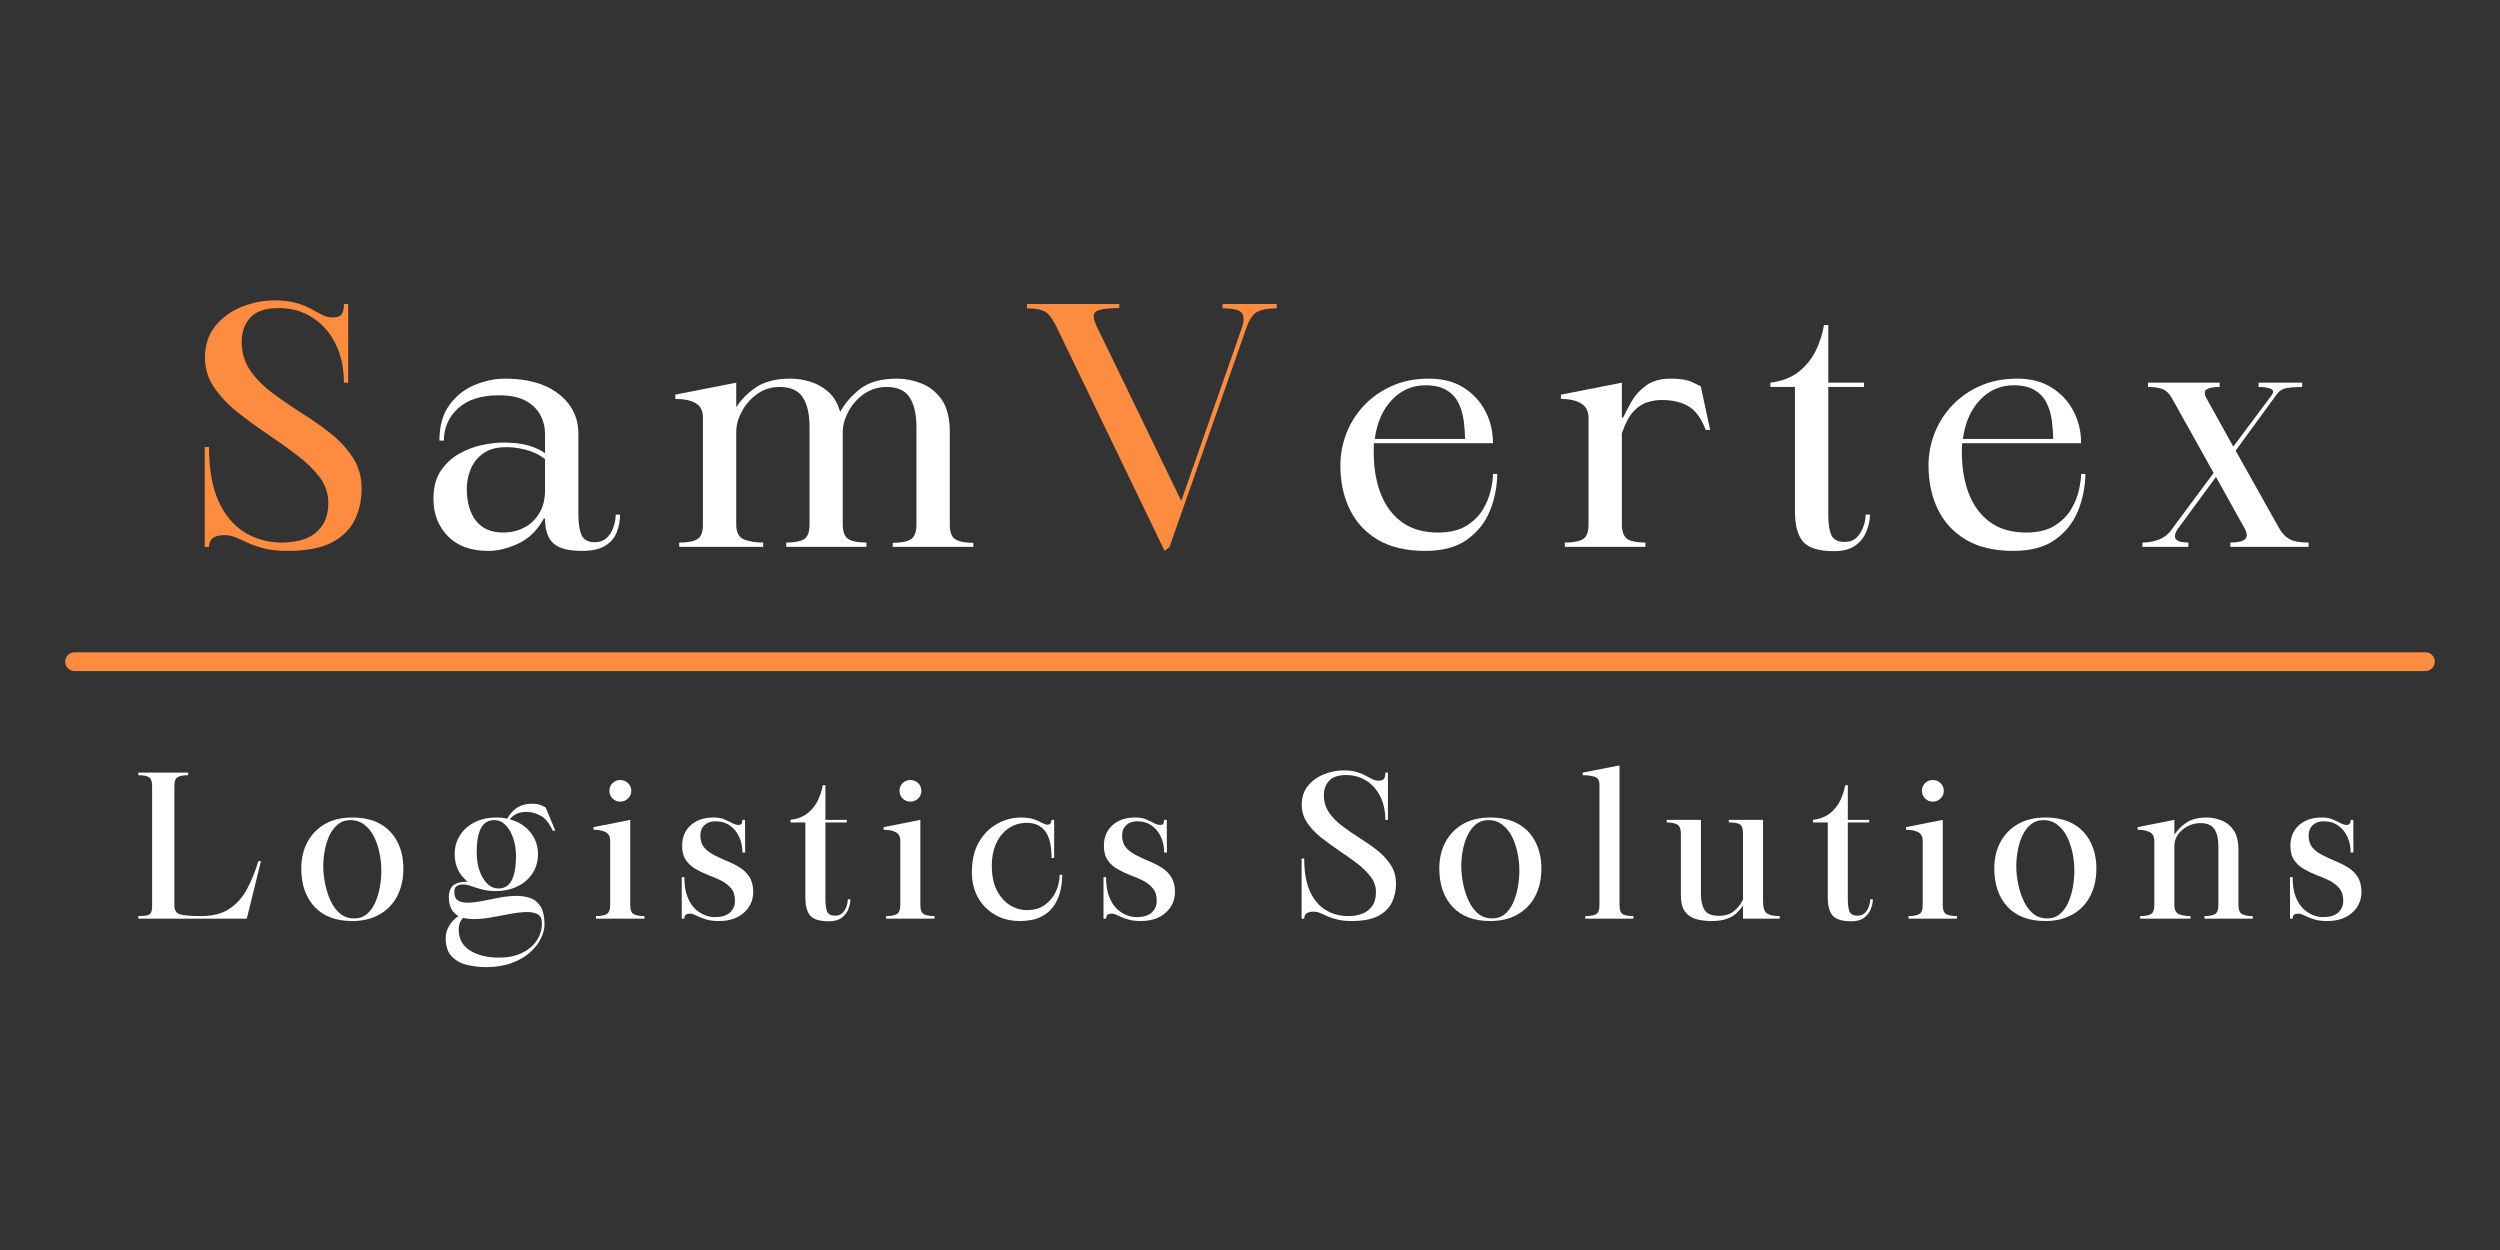 <svg xmlns="http://www.w3.org/2000/svg" xmlns:xlink="http://www.w3.org/1999/xlink" width="400" zoomAndPan="magnify" viewBox="0 0 300 150" height="200" preserveAspectRatio="xMidYMid meet"><rect x="0" y="0" width="300" height="150" fill="#333333" stroke="none"/><defs></defs><g id="5f94a7eb8e"><g style="fill:#fd8c40;fill-opacity:1;"><g transform="translate(22.565, 65.624)"><path style="stroke:none" d="M 2 0 L 2 -11.984 L 2.516 -11.984 C 2.516 -9.328 2.898 -7.148 3.672 -5.453 C 4.453 -3.766 5.504 -2.52 6.828 -1.719 C 8.16 -0.914 9.641 -0.516 11.266 -0.516 C 12.285 -0.516 13.211 -0.664 14.047 -0.969 C 14.891 -1.281 15.562 -1.789 16.062 -2.5 C 16.57 -3.207 16.828 -4.145 16.828 -5.312 C 16.828 -6.438 16.473 -7.461 15.766 -8.391 C 15.055 -9.328 14.133 -10.219 13 -11.062 C 11.875 -11.914 10.68 -12.766 9.422 -13.609 C 8.172 -14.453 6.977 -15.328 5.844 -16.234 C 4.719 -17.141 3.801 -18.125 3.094 -19.188 C 2.383 -20.25 2.031 -21.422 2.031 -22.703 C 2.031 -24.242 2.453 -25.52 3.297 -26.531 C 4.141 -27.551 5.195 -28.312 6.469 -28.812 C 7.75 -29.32 9.047 -29.578 10.359 -29.578 C 11.367 -29.578 12.223 -29.477 12.922 -29.281 C 13.629 -29.082 14.238 -28.844 14.75 -28.562 C 15.258 -28.281 15.719 -28.035 16.125 -27.828 C 16.539 -27.629 16.945 -27.531 17.344 -27.531 C 17.875 -27.531 18.234 -27.648 18.422 -27.891 C 18.609 -28.141 18.703 -28.555 18.703 -29.141 L 19.219 -29.141 L 19.219 -19.703 L 18.703 -19.703 C 18.703 -21.484 18.363 -23.047 17.688 -24.391 C 17.008 -25.742 16.082 -26.789 14.906 -27.531 C 13.738 -28.281 12.406 -28.656 10.906 -28.656 C 9.312 -28.656 8.164 -28.273 7.469 -27.516 C 6.781 -26.754 6.438 -25.789 6.438 -24.625 C 6.438 -23.312 6.781 -22.156 7.469 -21.156 C 8.164 -20.164 9.062 -19.258 10.156 -18.438 C 11.25 -17.625 12.406 -16.832 13.625 -16.062 C 14.852 -15.289 16.016 -14.473 17.109 -13.609 C 18.203 -12.742 19.094 -11.773 19.781 -10.703 C 20.477 -9.641 20.828 -8.391 20.828 -6.953 C 20.828 -5.598 20.551 -4.359 20 -3.234 C 19.457 -2.117 18.547 -1.219 17.266 -0.531 C 15.984 0.145 14.211 0.484 11.953 0.484 C 10.859 0.484 9.938 0.391 9.188 0.203 C 8.445 0.016 7.801 -0.203 7.25 -0.453 C 6.707 -0.711 6.207 -0.938 5.75 -1.125 C 5.301 -1.312 4.836 -1.406 4.359 -1.406 C 3.129 -1.406 2.516 -0.938 2.516 0 Z M 2 0 "></path></g></g><g style="fill:#ffffff;fill-opacity:1;"><g transform="translate(50.42, 65.624)"><path style="stroke:none" d="M 1.594 -5.75 C 1.594 -7.133 1.891 -8.266 2.484 -9.141 C 3.086 -10.023 3.836 -10.711 4.734 -11.203 C 5.629 -11.703 6.547 -12.047 7.484 -12.234 C 8.43 -12.422 9.238 -12.516 9.906 -12.516 C 11.188 -12.516 12.227 -12.395 13.031 -12.156 C 13.832 -11.914 14.484 -11.609 14.984 -11.234 L 14.984 -13.594 C 14.984 -14.332 14.812 -15.047 14.469 -15.734 C 14.125 -16.43 13.551 -17.016 12.75 -17.484 C 11.945 -17.953 10.844 -18.188 9.438 -18.188 C 7.301 -18.188 5.664 -17.66 4.531 -16.609 C 3.406 -15.555 2.844 -14.27 2.844 -12.75 L 2.312 -12.75 C 2.312 -14.508 2.711 -15.938 3.516 -17.031 C 4.316 -18.125 5.32 -18.922 6.531 -19.422 C 7.75 -19.93 8.969 -20.188 10.188 -20.188 C 12.906 -20.188 15.051 -19.57 16.625 -18.344 C 18.195 -17.113 18.984 -15.531 18.984 -13.594 L 18.984 -3.875 C 18.984 -2.832 19.109 -2.02 19.359 -1.438 C 19.617 -0.852 20.133 -0.562 20.906 -0.562 C 21.539 -0.562 22.047 -0.742 22.422 -1.109 C 22.797 -1.484 23.062 -1.93 23.219 -2.453 C 23.383 -2.973 23.469 -3.445 23.469 -3.875 L 23.984 -3.875 C 23.984 -3.133 23.852 -2.43 23.594 -1.766 C 23.344 -1.098 22.883 -0.555 22.219 -0.141 C 21.551 0.273 20.617 0.484 19.422 0.484 C 17.773 0.484 16.625 0.176 15.969 -0.438 C 15.312 -1.051 14.984 -2.035 14.984 -3.391 L 14.828 -3.391 C 14.078 -2.004 13.066 -1.008 11.797 -0.406 C 10.535 0.188 9.32 0.484 8.156 0.484 C 6.07 0.484 4.457 -0.109 3.312 -1.297 C 2.164 -2.484 1.594 -3.969 1.594 -5.75 Z M 9.984 -1.719 C 10.867 -1.719 11.691 -1.91 12.453 -2.297 C 13.211 -2.68 13.82 -3.254 14.281 -4.016 C 14.75 -4.773 14.984 -5.711 14.984 -6.828 L 14.984 -10.516 C 14.348 -11.047 13.555 -11.43 12.609 -11.672 C 11.66 -11.91 10.758 -12.004 9.906 -11.953 C 8.895 -11.898 8.066 -11.617 7.422 -11.109 C 6.785 -10.609 6.32 -9.988 6.031 -9.25 C 5.738 -8.52 5.594 -7.77 5.594 -7 C 5.594 -5.375 5.957 -4.086 6.688 -3.141 C 7.426 -2.191 8.523 -1.719 9.984 -1.719 Z M 9.984 -1.719 "></path></g></g><g style="fill:#ffffff;fill-opacity:1;"><g transform="translate(79.833, 65.624)"><path style="stroke:none" d="M 21.297 -13.75 L 21.297 -2.719 C 21.297 -1.781 21.535 -1.176 22.016 -0.906 C 22.504 -0.645 23.211 -0.516 24.141 -0.516 L 24.141 0 L 14.516 0 L 14.516 -0.516 C 15.473 -0.516 16.176 -0.645 16.625 -0.906 C 17.082 -1.176 17.312 -1.766 17.312 -2.672 L 17.312 -14.391 C 17.312 -15.93 17.039 -17.113 16.5 -17.938 C 15.969 -18.77 15.035 -19.188 13.703 -19.188 C 12.691 -19.188 11.789 -18.898 11 -18.328 C 10.219 -17.754 9.609 -17.051 9.172 -16.219 C 8.734 -15.395 8.516 -14.586 8.516 -13.797 L 8.516 -2.672 C 8.516 -1.742 8.828 -1.148 9.453 -0.891 C 10.078 -0.641 10.844 -0.516 11.75 -0.516 L 11.75 0 L 1.672 0 L 1.672 -0.516 C 2.66 -0.516 3.379 -0.645 3.828 -0.906 C 4.285 -1.176 4.516 -1.766 4.516 -2.672 L 4.516 -15.547 C 4.516 -16.348 4.223 -16.914 3.641 -17.25 C 3.055 -17.582 2.242 -17.75 1.203 -17.75 L 1.203 -18.266 L 8.516 -19.703 L 8.516 -16.75 C 9.098 -17.676 9.895 -18.477 10.906 -19.156 C 11.926 -19.844 13.301 -20.188 15.031 -20.188 C 15.801 -20.188 16.582 -20.066 17.375 -19.828 C 18.176 -19.586 18.906 -19.18 19.562 -18.609 C 20.219 -18.035 20.691 -17.227 20.984 -16.188 C 21.566 -17.25 22.379 -18.18 23.422 -18.984 C 24.461 -19.785 25.941 -20.188 27.859 -20.188 C 28.785 -20.188 29.734 -20 30.703 -19.625 C 31.68 -19.25 32.5 -18.602 33.156 -17.688 C 33.812 -16.77 34.141 -15.457 34.141 -13.75 L 34.141 -2.672 C 34.141 -1.766 34.367 -1.172 34.828 -0.891 C 35.297 -0.617 36.008 -0.484 36.969 -0.484 L 36.969 0 L 27.297 0 L 27.297 -0.484 C 28.254 -0.484 28.969 -0.617 29.438 -0.891 C 29.906 -1.172 30.141 -1.766 30.141 -2.672 L 30.141 -14.391 C 30.141 -15.91 29.867 -17.086 29.328 -17.922 C 28.797 -18.766 27.867 -19.188 26.547 -19.188 C 25.523 -19.188 24.613 -18.898 23.812 -18.328 C 23.02 -17.754 22.398 -17.047 21.953 -16.203 C 21.516 -15.367 21.297 -14.551 21.297 -13.75 Z M 21.297 -13.75 "></path></g></g><g style="fill:#fd8c40;fill-opacity:1;"><g transform="translate(122.643, 65.624)"><path style="stroke:none" d="M 0.594 -29.141 L 11.672 -29.141 L 11.672 -28.656 C 10.336 -28.656 9.438 -28.535 8.969 -28.297 C 8.508 -28.055 8.488 -27.484 8.906 -26.578 L 19.109 -5.516 L 26.375 -26.266 C 26.664 -27.109 26.664 -27.711 26.375 -28.078 C 26.082 -28.441 25.312 -28.625 24.062 -28.625 L 24.062 -29.141 L 30.578 -29.141 L 30.578 -28.625 C 29.453 -28.625 28.633 -28.461 28.125 -28.141 C 27.625 -27.816 27.219 -27.176 26.906 -26.219 L 17.703 0 L 17.109 0.484 L 4.203 -26.266 C 3.773 -27.191 3.336 -27.816 2.891 -28.141 C 2.453 -28.461 1.688 -28.625 0.594 -28.625 Z M 0.594 -29.141 "></path></g></g><g style="fill:#ffffff;fill-opacity:1;"><g transform="translate(159.252, 65.624)"><path style="stroke:none" d="M 11.75 0.484 C 9.508 0.484 7.633 0.047 6.125 -0.828 C 4.625 -1.711 3.492 -2.926 2.734 -4.469 C 1.973 -6.02 1.594 -7.781 1.594 -9.75 C 1.594 -11.082 1.832 -12.367 2.312 -13.609 C 2.789 -14.848 3.488 -15.957 4.406 -16.938 C 5.332 -17.926 6.445 -18.711 7.75 -19.297 C 9.062 -19.891 10.555 -20.188 12.234 -20.188 C 13.859 -20.188 15.234 -19.832 16.359 -19.125 C 17.492 -18.414 18.367 -17.473 18.984 -16.297 C 19.598 -15.129 19.906 -13.844 19.906 -12.438 L 5.641 -12.438 C 5.609 -12.25 5.594 -12.066 5.594 -11.891 C 5.594 -11.711 5.594 -11.531 5.594 -11.344 C 5.594 -9.477 5.875 -7.82 6.438 -6.375 C 7 -4.926 7.852 -3.785 9 -2.953 C 10.145 -2.129 11.582 -1.719 13.312 -1.719 C 14.695 -1.719 15.82 -1.984 16.688 -2.516 C 17.551 -3.047 18.219 -3.695 18.688 -4.469 C 19.156 -5.25 19.473 -6.031 19.641 -6.812 C 19.816 -7.602 19.906 -8.25 19.906 -8.75 L 20.422 -8.75 C 20.398 -7.207 20.102 -5.727 19.531 -4.312 C 18.957 -2.906 18.039 -1.754 16.781 -0.859 C 15.531 0.035 13.852 0.484 11.75 0.484 Z M 5.719 -12.953 L 16.547 -12.953 C 16.547 -13.672 16.492 -14.41 16.391 -15.172 C 16.285 -15.93 16.078 -16.629 15.766 -17.266 C 15.461 -17.898 14.988 -18.41 14.344 -18.797 C 13.707 -19.191 12.867 -19.391 11.828 -19.391 C 10.234 -19.391 8.879 -18.801 7.766 -17.625 C 6.66 -16.457 5.977 -14.898 5.719 -12.953 Z M 5.719 -12.953 "></path></g></g><g style="fill:#ffffff;fill-opacity:1;"><g transform="translate(186.108, 65.624)"><path style="stroke:none" d="M 1.203 -18.266 L 8.516 -19.703 L 8.516 -15.516 L 8.672 -15.516 C 8.941 -16.098 9.281 -16.75 9.688 -17.469 C 10.102 -18.188 10.68 -18.816 11.422 -19.359 C 12.172 -19.91 13.16 -20.188 14.391 -20.188 C 15.555 -20.188 16.445 -20.031 17.062 -19.719 C 17.676 -19.414 17.984 -19.266 17.984 -19.266 L 19.109 -14.031 L 18.578 -14.031 C 18.047 -15.438 17.352 -16.383 16.5 -16.875 C 15.656 -17.375 14.578 -17.625 13.266 -17.625 C 12.711 -17.625 12.148 -17.535 11.578 -17.359 C 11.004 -17.191 10.445 -16.82 9.906 -16.25 C 9.375 -15.676 8.91 -14.801 8.516 -13.625 L 8.516 -2.516 C 8.566 -1.66 8.82 -1.113 9.281 -0.875 C 9.75 -0.633 10.438 -0.516 11.344 -0.516 L 11.344 0 L 1.672 0 L 1.672 -0.516 C 2.641 -0.516 3.352 -0.645 3.812 -0.906 C 4.281 -1.176 4.516 -1.766 4.516 -2.672 L 4.516 -15.469 C 4.516 -16.27 4.223 -16.848 3.641 -17.203 C 3.055 -17.566 2.242 -17.75 1.203 -17.75 Z M 1.203 -18.266 "></path></g></g><g style="fill:#ffffff;fill-opacity:1;"><g transform="translate(211.644, 65.624)"><path style="stroke:none" d="M 0.797 -19.188 L 0.797 -19.703 C 2.234 -19.891 3.391 -20.344 4.266 -21.062 C 5.148 -21.781 5.828 -22.641 6.297 -23.641 C 6.766 -24.641 7.078 -25.633 7.234 -26.625 L 7.75 -26.625 L 7.75 -19.703 L 12.031 -19.703 L 12.031 -19.188 L 7.75 -19.188 L 7.75 -3.875 C 7.75 -2.812 7.867 -2 8.109 -1.438 C 8.348 -0.875 8.883 -0.594 9.719 -0.594 C 10.32 -0.594 10.801 -0.77 11.156 -1.125 C 11.52 -1.488 11.789 -1.926 11.969 -2.438 C 12.145 -2.945 12.234 -3.426 12.234 -3.875 L 12.75 -3.875 C 12.75 -3.238 12.613 -2.578 12.344 -1.891 C 12.082 -1.211 11.641 -0.641 11.016 -0.172 C 10.391 0.285 9.531 0.516 8.438 0.516 C 6.645 0.516 5.414 0.145 4.75 -0.594 C 4.082 -1.344 3.75 -2.57 3.75 -4.281 L 3.75 -19.188 Z M 0.797 -19.188 "></path></g></g><g style="fill:#ffffff;fill-opacity:1;"><g transform="translate(229.828, 65.624)"><path style="stroke:none" d="M 11.75 0.484 C 9.508 0.484 7.633 0.047 6.125 -0.828 C 4.625 -1.711 3.492 -2.926 2.734 -4.469 C 1.973 -6.02 1.594 -7.781 1.594 -9.75 C 1.594 -11.082 1.832 -12.367 2.312 -13.609 C 2.789 -14.848 3.488 -15.957 4.406 -16.938 C 5.332 -17.926 6.445 -18.711 7.75 -19.297 C 9.062 -19.891 10.555 -20.188 12.234 -20.188 C 13.859 -20.188 15.234 -19.832 16.359 -19.125 C 17.492 -18.414 18.367 -17.473 18.984 -16.297 C 19.598 -15.129 19.906 -13.844 19.906 -12.438 L 5.641 -12.438 C 5.609 -12.25 5.594 -12.066 5.594 -11.891 C 5.594 -11.711 5.594 -11.531 5.594 -11.344 C 5.594 -9.477 5.875 -7.82 6.438 -6.375 C 7 -4.926 7.852 -3.785 9 -2.953 C 10.145 -2.129 11.582 -1.719 13.312 -1.719 C 14.695 -1.719 15.82 -1.984 16.688 -2.516 C 17.551 -3.047 18.219 -3.695 18.688 -4.469 C 19.156 -5.25 19.473 -6.031 19.641 -6.812 C 19.816 -7.602 19.906 -8.25 19.906 -8.75 L 20.422 -8.75 C 20.398 -7.207 20.102 -5.727 19.531 -4.312 C 18.957 -2.906 18.039 -1.754 16.781 -0.859 C 15.531 0.035 13.852 0.484 11.75 0.484 Z M 5.719 -12.953 L 16.547 -12.953 C 16.547 -13.672 16.492 -14.41 16.391 -15.172 C 16.285 -15.93 16.078 -16.629 15.766 -17.266 C 15.461 -17.898 14.988 -18.41 14.344 -18.797 C 13.707 -19.191 12.867 -19.391 11.828 -19.391 C 10.234 -19.391 8.879 -18.801 7.766 -17.625 C 6.66 -16.457 5.977 -14.898 5.719 -12.953 Z M 5.719 -12.953 "></path></g></g><g style="fill:#ffffff;fill-opacity:1;"><g transform="translate(256.683, 65.624)"><path style="stroke:none" d="M 0.406 -0.516 C 1.125 -0.516 1.805 -0.645 2.453 -0.906 C 3.109 -1.176 3.625 -1.609 4 -2.203 L 8.953 -8.875 L 3.953 -17.828 C 3.641 -18.391 3.27 -18.754 2.844 -18.922 C 2.414 -19.098 1.828 -19.188 1.078 -19.188 L 1.078 -19.703 L 9.672 -19.703 L 9.672 -19.188 C 8.984 -19.188 8.477 -19.098 8.156 -18.922 C 7.832 -18.754 7.805 -18.398 8.078 -17.859 L 11.312 -12.031 L 15.906 -18.188 C 16.176 -18.562 16.145 -18.82 15.812 -18.969 C 15.477 -19.113 14.988 -19.188 14.344 -19.188 L 14.344 -19.703 L 19.578 -19.703 L 19.578 -19.188 C 18.891 -19.188 18.281 -19.145 17.75 -19.062 C 17.219 -18.977 16.801 -18.711 16.5 -18.266 L 11.594 -11.547 L 16.859 -2.156 C 17.211 -1.57 17.633 -1.148 18.125 -0.891 C 18.613 -0.641 19.352 -0.516 20.344 -0.516 L 20.344 0 L 10.953 0 L 10.953 -0.516 C 11.805 -0.516 12.383 -0.641 12.688 -0.891 C 13 -1.148 13.004 -1.57 12.703 -2.156 L 9.234 -8.391 L 4.562 -2.031 C 3.969 -1.02 4.422 -0.516 5.922 -0.516 L 5.922 0 L 0.406 0 Z M 0.406 -0.516 "></path></g></g><path style="fill:none;stroke-width:3;stroke-linecap:round;stroke-linejoin:miter;stroke:#fd8c40;stroke-opacity:1;stroke-miterlimit:4;" d="M 1.501 1.5 L 377.636 1.5 " transform="matrix(0.75,0,0,0.75,7.824,78.274)"></path><g style="fill:#ffffff;fill-opacity:1;"><g transform="translate(15.879, 110.242)"><path style="stroke:none" d="M 0.719 -17.219 L 0.719 -17.531 L 6.703 -17.531 L 6.703 -17.219 C 6.129 -17.219 5.707 -17.141 5.438 -16.984 C 5.176 -16.836 5.047 -16.484 5.047 -15.922 L 5.047 -1.594 C 5.047 -1.008 5.273 -0.648 5.734 -0.516 C 6.203 -0.379 7.047 -0.312 8.266 -0.312 C 9.648 -0.312 10.781 -0.602 11.656 -1.188 C 12.531 -1.77 13.234 -2.562 13.766 -3.562 C 14.305 -4.57 14.758 -5.688 15.125 -6.906 L 15.438 -6.906 L 13.734 0 L 0.719 0 L 0.719 -0.312 C 1.25 -0.312 1.648 -0.352 1.922 -0.438 C 2.191 -0.531 2.344 -0.832 2.375 -1.344 L 2.375 -15.922 C 2.375 -16.484 2.242 -16.836 1.984 -16.984 C 1.723 -17.141 1.301 -17.219 0.719 -17.219 Z M 0.719 -17.219 "></path></g></g><g style="fill:#ffffff;fill-opacity:1;"><g transform="translate(35.184, 110.242)"><path style="stroke:none" d="M 0.969 -6.031 C 0.969 -7.219 1.211 -8.27 1.703 -9.188 C 2.203 -10.113 2.906 -10.836 3.812 -11.359 C 4.727 -11.879 5.82 -12.141 7.094 -12.141 C 8.438 -12.141 9.562 -11.879 10.469 -11.359 C 11.375 -10.836 12.055 -10.113 12.516 -9.188 C 12.984 -8.27 13.219 -7.219 13.219 -6.031 C 13.219 -4.75 12.969 -3.633 12.469 -2.688 C 11.977 -1.75 11.27 -1.02 10.344 -0.5 C 9.426 0.02 8.344 0.281 7.094 0.281 C 5.125 0.281 3.609 -0.289 2.547 -1.438 C 1.492 -2.582 0.969 -4.113 0.969 -6.031 Z M 6.859 -11.828 C 6.273 -11.828 5.781 -11.66 5.375 -11.328 C 4.969 -11.004 4.633 -10.57 4.375 -10.031 C 4.113 -9.5 3.922 -8.906 3.797 -8.25 C 3.672 -7.594 3.609 -6.938 3.609 -6.281 C 3.609 -5.625 3.68 -4.93 3.828 -4.203 C 3.973 -3.473 4.191 -2.789 4.484 -2.156 C 4.773 -1.52 5.156 -1.004 5.625 -0.609 C 6.102 -0.223 6.672 -0.031 7.328 -0.031 C 7.91 -0.031 8.406 -0.195 8.812 -0.531 C 9.219 -0.863 9.551 -1.312 9.812 -1.875 C 10.07 -2.445 10.266 -3.07 10.391 -3.75 C 10.516 -4.438 10.578 -5.117 10.578 -5.797 C 10.578 -6.473 10.504 -7.164 10.359 -7.875 C 10.211 -8.594 9.992 -9.242 9.703 -9.828 C 9.41 -10.422 9.023 -10.898 8.547 -11.266 C 8.078 -11.641 7.516 -11.828 6.859 -11.828 Z M 6.859 -11.828 "></path></g></g><g style="fill:#ffffff;fill-opacity:1;"><g transform="translate(52.639, 110.242)"><path style="stroke:none" d="M 0.844 2.312 C 0.844 1.832 0.973 1.359 1.234 0.891 C 1.504 0.422 1.883 0.02 2.375 -0.312 C 2.031 -0.5 1.75 -0.781 1.531 -1.156 C 1.32 -1.539 1.219 -2.035 1.219 -2.641 C 1.219 -3.16 1.367 -3.586 1.672 -3.922 C 1.984 -4.254 2.582 -4.43 3.469 -4.453 C 2.438 -5.285 1.922 -6.383 1.922 -7.75 C 1.922 -8.582 2.129 -9.328 2.547 -9.984 C 2.961 -10.648 3.547 -11.176 4.297 -11.562 C 5.055 -11.945 5.93 -12.141 6.922 -12.141 C 7.391 -12.141 7.82 -12.094 8.219 -12 C 8.602 -12.645 9.031 -13.102 9.5 -13.375 C 9.977 -13.656 10.531 -13.797 11.156 -13.797 C 11.695 -13.797 12.113 -13.719 12.406 -13.562 C 12.695 -13.414 12.844 -13.344 12.844 -13.344 L 14 -10.562 L 13.688 -10.562 C 13.281 -11.469 12.797 -12.066 12.234 -12.359 C 11.672 -12.66 11.113 -12.812 10.562 -12.812 C 10.031 -12.812 9.602 -12.723 9.281 -12.547 C 8.957 -12.367 8.707 -12.16 8.531 -11.922 C 9.57 -11.648 10.395 -11.133 11 -10.375 C 11.613 -9.613 11.922 -8.738 11.922 -7.75 C 11.922 -6.914 11.711 -6.164 11.297 -5.5 C 10.879 -4.832 10.297 -4.305 9.547 -3.922 C 8.805 -3.535 7.93 -3.332 6.922 -3.312 C 6.297 -3.312 5.734 -3.375 5.234 -3.5 C 4.742 -3.633 4.305 -3.77 3.922 -3.906 C 3.547 -4.039 3.219 -4.109 2.938 -4.109 C 2.613 -4.109 2.352 -4.039 2.156 -3.906 C 1.969 -3.77 1.875 -3.535 1.875 -3.203 C 1.875 -2.723 2.016 -2.391 2.297 -2.203 C 2.586 -2.016 2.969 -1.922 3.438 -1.922 C 3.969 -1.922 4.566 -1.988 5.234 -2.125 C 5.898 -2.258 6.594 -2.395 7.312 -2.531 C 8.031 -2.664 8.719 -2.734 9.375 -2.734 C 10 -2.734 10.562 -2.641 11.062 -2.453 C 11.562 -2.266 11.957 -1.922 12.25 -1.422 C 12.551 -0.922 12.703 -0.211 12.703 0.703 C 12.703 1.242 12.551 1.812 12.25 2.406 C 11.957 3.008 11.516 3.566 10.922 4.078 C 10.336 4.598 9.609 5.016 8.734 5.328 C 7.867 5.648 6.863 5.812 5.719 5.812 C 4.883 5.812 4.094 5.719 3.344 5.531 C 2.602 5.344 2 4.992 1.531 4.484 C 1.07 3.984 0.844 3.258 0.844 2.312 Z M 12.391 0.531 C 12.391 0.02 12.227 -0.328 11.906 -0.516 C 11.582 -0.703 11.164 -0.797 10.656 -0.797 C 10.094 -0.797 9.438 -0.727 8.688 -0.594 C 7.945 -0.457 7.191 -0.316 6.422 -0.172 C 5.648 -0.023 4.922 0.047 4.234 0.047 C 3.754 0.047 3.32 0 2.938 -0.094 C 2.77 0.062 2.641 0.254 2.547 0.484 C 2.453 0.723 2.406 1.004 2.406 1.328 C 2.406 2.398 2.848 3.223 3.734 3.797 C 4.629 4.379 5.805 4.672 7.266 4.672 C 8.285 4.672 9.176 4.492 9.938 4.141 C 10.695 3.785 11.297 3.297 11.734 2.672 C 12.172 2.047 12.391 1.332 12.391 0.531 Z M 6.688 -11.828 C 5.945 -11.828 5.406 -11.492 5.062 -10.828 C 4.727 -10.16 4.562 -9.211 4.562 -7.984 C 4.562 -7.148 4.676 -6.406 4.906 -5.75 C 5.145 -5.094 5.457 -4.57 5.844 -4.188 C 6.238 -3.812 6.68 -3.625 7.172 -3.625 C 7.898 -3.625 8.43 -3.953 8.766 -4.609 C 9.109 -5.273 9.281 -6.238 9.281 -7.5 C 9.281 -8.332 9.16 -9.07 8.922 -9.719 C 8.691 -10.375 8.383 -10.891 8 -11.266 C 7.625 -11.641 7.188 -11.828 6.688 -11.828 Z M 6.688 -11.828 "></path></g></g><g style="fill:#ffffff;fill-opacity:1;"><g transform="translate(70.502, 110.242)"><path style="stroke:none" d="M 0.719 -10.672 L 0.719 -10.984 L 5.125 -11.859 L 5.125 -1.609 C 5.125 -1.047 5.27 -0.688 5.562 -0.531 C 5.863 -0.383 6.285 -0.312 6.828 -0.312 L 6.828 0 L 1.016 0 L 1.016 -0.312 C 1.586 -0.312 2.016 -0.391 2.297 -0.547 C 2.578 -0.711 2.719 -1.066 2.719 -1.609 L 2.719 -9.359 C 2.719 -9.836 2.539 -10.176 2.188 -10.375 C 1.832 -10.57 1.344 -10.672 0.719 -10.672 Z M 3.922 -14.047 C 3.566 -14.047 3.258 -14.172 3 -14.422 C 2.75 -14.68 2.625 -14.988 2.625 -15.344 C 2.625 -15.707 2.75 -16.016 3 -16.266 C 3.258 -16.516 3.566 -16.641 3.922 -16.641 C 4.285 -16.641 4.598 -16.516 4.859 -16.266 C 5.117 -16.016 5.25 -15.707 5.25 -15.344 C 5.25 -14.988 5.117 -14.68 4.859 -14.422 C 4.598 -14.172 4.285 -14.047 3.922 -14.047 Z M 3.922 -14.047 "></path></g></g><g style="fill:#ffffff;fill-opacity:1;"><g transform="translate(80.841, 110.242)"><path style="stroke:none" d="M 1.281 0 L 0.969 0 L 0.969 -4.984 L 1.281 -4.984 C 1.281 -4.047 1.398 -3.27 1.641 -2.656 C 1.879 -2.039 2.188 -1.551 2.562 -1.188 C 2.938 -0.832 3.332 -0.578 3.75 -0.422 C 4.164 -0.266 4.555 -0.188 4.922 -0.188 C 5.742 -0.188 6.352 -0.367 6.75 -0.734 C 7.156 -1.109 7.359 -1.578 7.359 -2.141 C 7.359 -2.766 7.203 -3.266 6.891 -3.641 C 6.586 -4.016 6.195 -4.32 5.719 -4.562 C 5.238 -4.801 4.727 -5.02 4.188 -5.219 C 3.656 -5.426 3.148 -5.664 2.672 -5.938 C 2.191 -6.207 1.797 -6.562 1.484 -7 C 1.172 -7.445 1.016 -8.023 1.016 -8.734 C 1.016 -9.773 1.359 -10.602 2.047 -11.219 C 2.734 -11.832 3.641 -12.141 4.766 -12.141 C 5.297 -12.141 5.734 -12.066 6.078 -11.922 C 6.43 -11.773 6.742 -11.625 7.016 -11.469 C 7.297 -11.32 7.555 -11.25 7.797 -11.25 C 7.973 -11.25 8.094 -11.305 8.156 -11.422 C 8.219 -11.547 8.25 -11.691 8.25 -11.859 L 8.562 -11.859 L 8.578 -7.938 L 8.25 -7.938 C 8.25 -8.625 8.117 -9.25 7.859 -9.812 C 7.609 -10.375 7.238 -10.828 6.75 -11.172 C 6.27 -11.516 5.688 -11.688 5 -11.688 C 4.457 -11.688 4.02 -11.531 3.688 -11.219 C 3.363 -10.914 3.203 -10.508 3.203 -10 C 3.203 -9.406 3.348 -8.926 3.641 -8.562 C 3.941 -8.207 4.332 -7.906 4.812 -7.656 C 5.289 -7.406 5.801 -7.164 6.344 -6.938 C 6.895 -6.719 7.414 -6.457 7.906 -6.156 C 8.395 -5.863 8.789 -5.477 9.094 -5 C 9.395 -4.52 9.547 -3.906 9.547 -3.156 C 9.523 -2.156 9.141 -1.332 8.391 -0.688 C 7.648 -0.039 6.672 0.281 5.453 0.281 C 4.879 0.281 4.406 0.227 4.031 0.125 C 3.656 0.02 3.332 -0.094 3.062 -0.219 C 2.801 -0.344 2.566 -0.445 2.359 -0.531 C 2.148 -0.613 1.926 -0.629 1.688 -0.578 C 1.414 -0.523 1.281 -0.332 1.281 0 Z M 1.281 0 "></path></g></g><g style="fill:#ffffff;fill-opacity:1;"><g transform="translate(94.377, 110.242)"><path style="stroke:none" d="M 0.484 -11.547 L 0.484 -11.859 C 1.348 -11.973 2.039 -12.242 2.562 -12.672 C 3.094 -13.109 3.5 -13.625 3.781 -14.219 C 4.062 -14.82 4.254 -15.422 4.359 -16.016 L 4.672 -16.016 L 4.672 -11.859 L 7.234 -11.859 L 7.234 -11.547 L 4.672 -11.547 L 4.672 -2.328 C 4.672 -1.691 4.738 -1.203 4.875 -0.859 C 5.02 -0.523 5.344 -0.359 5.844 -0.359 C 6.207 -0.359 6.5 -0.469 6.719 -0.688 C 6.938 -0.906 7.098 -1.164 7.203 -1.469 C 7.305 -1.77 7.359 -2.055 7.359 -2.328 L 7.672 -2.328 C 7.672 -1.941 7.586 -1.547 7.422 -1.141 C 7.266 -0.734 7 -0.391 6.625 -0.109 C 6.25 0.172 5.734 0.312 5.078 0.312 C 4.004 0.312 3.266 0.086 2.859 -0.359 C 2.461 -0.805 2.266 -1.547 2.266 -2.578 L 2.266 -11.547 Z M 0.484 -11.547 "></path></g></g><g style="fill:#ffffff;fill-opacity:1;"><g transform="translate(105.317, 110.242)"><path style="stroke:none" d="M 0.719 -10.672 L 0.719 -10.984 L 5.125 -11.859 L 5.125 -1.609 C 5.125 -1.047 5.27 -0.688 5.562 -0.531 C 5.863 -0.383 6.285 -0.312 6.828 -0.312 L 6.828 0 L 1.016 0 L 1.016 -0.312 C 1.586 -0.312 2.016 -0.391 2.297 -0.547 C 2.578 -0.711 2.719 -1.066 2.719 -1.609 L 2.719 -9.359 C 2.719 -9.836 2.539 -10.176 2.188 -10.375 C 1.832 -10.57 1.344 -10.672 0.719 -10.672 Z M 3.922 -14.047 C 3.566 -14.047 3.258 -14.172 3 -14.422 C 2.75 -14.68 2.625 -14.988 2.625 -15.344 C 2.625 -15.707 2.75 -16.016 3 -16.266 C 3.258 -16.516 3.566 -16.641 3.922 -16.641 C 4.285 -16.641 4.598 -16.516 4.859 -16.266 C 5.117 -16.016 5.25 -15.707 5.25 -15.344 C 5.25 -14.988 5.117 -14.68 4.859 -14.422 C 4.598 -14.172 4.285 -14.047 3.922 -14.047 Z M 3.922 -14.047 "></path></g></g><g style="fill:#ffffff;fill-opacity:1;"><g transform="translate(115.656, 110.242)"><path style="stroke:none" d="M 6.703 0.281 C 5.586 0.281 4.594 0.023 3.719 -0.484 C 2.852 -0.992 2.176 -1.688 1.688 -2.562 C 1.207 -3.445 0.969 -4.453 0.969 -5.578 C 0.969 -7.004 1.25 -8.207 1.812 -9.188 C 2.383 -10.164 3.117 -10.898 4.016 -11.391 C 4.91 -11.891 5.848 -12.141 6.828 -12.141 C 7.484 -12.141 8.016 -12.066 8.422 -11.922 C 8.836 -11.773 9.164 -11.629 9.406 -11.484 C 9.656 -11.348 9.863 -11.281 10.031 -11.281 C 10.219 -11.281 10.348 -11.336 10.422 -11.453 C 10.492 -11.578 10.531 -11.711 10.531 -11.859 L 10.844 -11.859 L 10.844 -7.281 L 10.531 -7.281 C 10.531 -8.758 10.273 -9.832 9.766 -10.5 C 9.266 -11.164 8.535 -11.5 7.578 -11.5 C 6.711 -11.5 5.961 -11.27 5.328 -10.812 C 4.691 -10.363 4.203 -9.75 3.859 -8.969 C 3.523 -8.195 3.359 -7.332 3.359 -6.375 C 3.359 -5.195 3.555 -4.211 3.953 -3.422 C 4.359 -2.629 4.883 -2.031 5.531 -1.625 C 6.176 -1.227 6.859 -1.031 7.578 -1.031 C 8.441 -1.031 9.164 -1.242 9.75 -1.672 C 10.332 -2.098 10.77 -2.633 11.062 -3.281 C 11.352 -3.926 11.5 -4.586 11.5 -5.266 L 11.812 -5.266 C 11.812 -4.609 11.734 -3.953 11.578 -3.297 C 11.422 -2.641 11.156 -2.039 10.781 -1.5 C 10.406 -0.969 9.891 -0.535 9.234 -0.203 C 8.578 0.117 7.734 0.281 6.703 0.281 Z M 6.703 0.281 "></path></g></g><g style="fill:#ffffff;fill-opacity:1;"><g transform="translate(131.451, 110.242)"><path style="stroke:none" d="M 1.281 0 L 0.969 0 L 0.969 -4.984 L 1.281 -4.984 C 1.281 -4.047 1.398 -3.27 1.641 -2.656 C 1.879 -2.039 2.188 -1.551 2.562 -1.188 C 2.938 -0.832 3.332 -0.578 3.75 -0.422 C 4.164 -0.266 4.555 -0.188 4.922 -0.188 C 5.742 -0.188 6.352 -0.367 6.75 -0.734 C 7.156 -1.109 7.359 -1.578 7.359 -2.141 C 7.359 -2.766 7.203 -3.266 6.891 -3.641 C 6.586 -4.016 6.195 -4.32 5.719 -4.562 C 5.238 -4.801 4.727 -5.02 4.188 -5.219 C 3.656 -5.426 3.148 -5.664 2.672 -5.938 C 2.191 -6.207 1.797 -6.562 1.484 -7 C 1.172 -7.445 1.016 -8.023 1.016 -8.734 C 1.016 -9.773 1.359 -10.602 2.047 -11.219 C 2.734 -11.832 3.641 -12.141 4.766 -12.141 C 5.297 -12.141 5.734 -12.066 6.078 -11.922 C 6.43 -11.773 6.742 -11.625 7.016 -11.469 C 7.297 -11.32 7.555 -11.25 7.797 -11.25 C 7.973 -11.25 8.094 -11.305 8.156 -11.422 C 8.219 -11.547 8.25 -11.691 8.25 -11.859 L 8.562 -11.859 L 8.578 -7.938 L 8.25 -7.938 C 8.25 -8.625 8.117 -9.25 7.859 -9.812 C 7.609 -10.375 7.238 -10.828 6.75 -11.172 C 6.27 -11.516 5.688 -11.688 5 -11.688 C 4.457 -11.688 4.02 -11.531 3.688 -11.219 C 3.363 -10.914 3.203 -10.508 3.203 -10 C 3.203 -9.406 3.348 -8.926 3.641 -8.562 C 3.941 -8.207 4.332 -7.906 4.812 -7.656 C 5.289 -7.406 5.801 -7.164 6.344 -6.938 C 6.895 -6.719 7.414 -6.457 7.906 -6.156 C 8.395 -5.863 8.789 -5.477 9.094 -5 C 9.395 -4.52 9.547 -3.906 9.547 -3.156 C 9.523 -2.156 9.141 -1.332 8.391 -0.688 C 7.648 -0.039 6.672 0.281 5.453 0.281 C 4.879 0.281 4.406 0.227 4.031 0.125 C 3.656 0.02 3.332 -0.094 3.062 -0.219 C 2.801 -0.344 2.566 -0.445 2.359 -0.531 C 2.148 -0.613 1.926 -0.629 1.688 -0.578 C 1.414 -0.523 1.281 -0.332 1.281 0 Z M 1.281 0 "></path></g></g><g style="fill:#ffffff;fill-opacity:1;"><g transform="translate(144.988, 110.242)"><path style="stroke:none" d=""></path></g></g><g style="fill:#ffffff;fill-opacity:1;"><g transform="translate(154.99, 110.242)"><path style="stroke:none" d="M 1.203 0 L 1.203 -7.219 L 1.516 -7.219 C 1.516 -5.613 1.742 -4.301 2.203 -3.281 C 2.672 -2.258 3.305 -1.508 4.109 -1.031 C 4.91 -0.551 5.801 -0.312 6.781 -0.312 C 7.383 -0.312 7.938 -0.398 8.438 -0.578 C 8.945 -0.766 9.352 -1.07 9.656 -1.5 C 9.969 -1.926 10.125 -2.492 10.125 -3.203 C 10.125 -3.867 9.91 -4.484 9.484 -5.047 C 9.055 -5.609 8.504 -6.145 7.828 -6.656 C 7.148 -7.176 6.43 -7.688 5.672 -8.188 C 4.922 -8.695 4.203 -9.223 3.516 -9.766 C 2.836 -10.305 2.285 -10.895 1.859 -11.531 C 1.43 -12.176 1.219 -12.883 1.219 -13.656 C 1.219 -14.582 1.469 -15.348 1.969 -15.953 C 2.477 -16.566 3.117 -17.023 3.891 -17.328 C 4.66 -17.641 5.441 -17.797 6.234 -17.797 C 6.836 -17.797 7.352 -17.734 7.781 -17.609 C 8.207 -17.492 8.57 -17.348 8.875 -17.172 C 9.176 -17.004 9.453 -16.859 9.703 -16.734 C 9.953 -16.617 10.195 -16.562 10.438 -16.562 C 10.758 -16.562 10.973 -16.633 11.078 -16.781 C 11.191 -16.926 11.25 -17.176 11.25 -17.531 L 11.562 -17.531 L 11.562 -11.859 L 11.25 -11.859 C 11.25 -12.93 11.047 -13.867 10.641 -14.672 C 10.234 -15.484 9.676 -16.113 8.969 -16.562 C 8.258 -17.008 7.457 -17.234 6.562 -17.234 C 5.602 -17.234 4.914 -17.004 4.5 -16.547 C 4.082 -16.098 3.875 -15.52 3.875 -14.812 C 3.875 -14.031 4.082 -13.336 4.5 -12.734 C 4.914 -12.129 5.453 -11.582 6.109 -11.094 C 6.766 -10.602 7.461 -10.125 8.203 -9.656 C 8.941 -9.195 9.641 -8.707 10.297 -8.188 C 10.953 -7.664 11.488 -7.082 11.906 -6.438 C 12.32 -5.801 12.531 -5.051 12.531 -4.188 C 12.531 -3.363 12.363 -2.613 12.031 -1.938 C 11.707 -1.27 11.16 -0.734 10.391 -0.328 C 9.617 0.078 8.551 0.281 7.188 0.281 C 6.531 0.281 5.977 0.223 5.531 0.109 C 5.082 0.004 4.691 -0.117 4.359 -0.266 C 4.035 -0.422 3.734 -0.555 3.453 -0.672 C 3.18 -0.785 2.906 -0.844 2.625 -0.844 C 1.883 -0.844 1.516 -0.562 1.516 0 Z M 1.203 0 "></path></g></g><g style="fill:#ffffff;fill-opacity:1;"><g transform="translate(171.747, 110.242)"><path style="stroke:none" d="M 0.969 -6.031 C 0.969 -7.219 1.211 -8.27 1.703 -9.188 C 2.203 -10.113 2.906 -10.836 3.812 -11.359 C 4.727 -11.879 5.82 -12.141 7.094 -12.141 C 8.438 -12.141 9.562 -11.879 10.469 -11.359 C 11.375 -10.836 12.055 -10.113 12.516 -9.188 C 12.984 -8.27 13.219 -7.219 13.219 -6.031 C 13.219 -4.75 12.969 -3.633 12.469 -2.688 C 11.977 -1.75 11.27 -1.02 10.344 -0.5 C 9.426 0.02 8.344 0.281 7.094 0.281 C 5.125 0.281 3.609 -0.289 2.547 -1.438 C 1.492 -2.582 0.969 -4.113 0.969 -6.031 Z M 6.859 -11.828 C 6.273 -11.828 5.781 -11.66 5.375 -11.328 C 4.969 -11.004 4.633 -10.57 4.375 -10.031 C 4.113 -9.5 3.922 -8.906 3.797 -8.25 C 3.672 -7.594 3.609 -6.938 3.609 -6.281 C 3.609 -5.625 3.68 -4.93 3.828 -4.203 C 3.973 -3.473 4.191 -2.789 4.484 -2.156 C 4.773 -1.52 5.156 -1.004 5.625 -0.609 C 6.102 -0.223 6.672 -0.031 7.328 -0.031 C 7.91 -0.031 8.406 -0.195 8.812 -0.531 C 9.219 -0.863 9.551 -1.312 9.812 -1.875 C 10.07 -2.445 10.266 -3.07 10.391 -3.75 C 10.516 -4.438 10.578 -5.117 10.578 -5.797 C 10.578 -6.473 10.504 -7.164 10.359 -7.875 C 10.211 -8.594 9.992 -9.242 9.703 -9.828 C 9.41 -10.422 9.023 -10.898 8.547 -11.266 C 8.078 -11.641 7.516 -11.828 6.859 -11.828 Z M 6.859 -11.828 "></path></g></g><g style="fill:#ffffff;fill-opacity:1;"><g transform="translate(189.202, 110.242)"><path style="stroke:none" d="M 0.719 -17.219 L 0.719 -17.531 L 5.141 -18.391 L 5.141 -1.609 C 5.141 -1.047 5.273 -0.688 5.547 -0.531 C 5.828 -0.383 6.25 -0.312 6.812 -0.312 L 6.812 0 L 1.031 0 L 1.031 -0.312 C 1.613 -0.312 2.039 -0.383 2.312 -0.531 C 2.594 -0.688 2.734 -1.047 2.734 -1.609 L 2.734 -16.109 C 2.734 -16.586 2.551 -16.891 2.188 -17.016 C 1.832 -17.148 1.344 -17.219 0.719 -17.219 Z M 0.719 -17.219 "></path></g></g><g style="fill:#ffffff;fill-opacity:1;"><g transform="translate(199.517, 110.242)"><path style="stroke:none" d="M 0.484 -11.859 L 4.594 -11.859 L 4.594 -2.906 C 4.594 -2.164 4.734 -1.551 5.016 -1.062 C 5.305 -0.582 5.895 -0.344 6.781 -0.344 C 7.531 -0.344 8.141 -0.547 8.609 -0.953 C 9.078 -1.359 9.422 -1.812 9.641 -2.312 L 9.641 -10.25 C 9.641 -10.801 9.52 -11.156 9.281 -11.312 C 9.039 -11.469 8.594 -11.547 7.938 -11.547 L 7.938 -11.859 L 12.047 -11.859 L 12.047 -2.141 C 12.047 -1.336 12.207 -0.832 12.531 -0.625 C 12.852 -0.414 13.359 -0.312 14.047 -0.312 L 14.047 0 L 9.641 0 L 9.641 -1.562 C 9.43 -1.258 9.176 -0.961 8.875 -0.672 C 8.57 -0.379 8.18 -0.148 7.703 0.016 C 7.234 0.191 6.625 0.281 5.875 0.281 C 5.176 0.281 4.551 0.203 4 0.047 C 3.445 -0.109 3.004 -0.41 2.672 -0.859 C 2.348 -1.305 2.188 -1.973 2.188 -2.859 L 2.188 -10.219 C 2.188 -10.781 2.039 -11.141 1.75 -11.297 C 1.469 -11.461 1.047 -11.547 0.484 -11.547 Z M 0.484 -11.859 "></path></g></g><g style="fill:#ffffff;fill-opacity:1;"><g transform="translate(217.067, 110.242)"><path style="stroke:none" d="M 0.484 -11.547 L 0.484 -11.859 C 1.348 -11.973 2.039 -12.242 2.562 -12.672 C 3.094 -13.109 3.5 -13.625 3.781 -14.219 C 4.062 -14.82 4.254 -15.422 4.359 -16.016 L 4.672 -16.016 L 4.672 -11.859 L 7.234 -11.859 L 7.234 -11.547 L 4.672 -11.547 L 4.672 -2.328 C 4.672 -1.691 4.738 -1.203 4.875 -0.859 C 5.02 -0.523 5.344 -0.359 5.844 -0.359 C 6.207 -0.359 6.5 -0.469 6.719 -0.688 C 6.938 -0.906 7.098 -1.164 7.203 -1.469 C 7.305 -1.77 7.359 -2.055 7.359 -2.328 L 7.672 -2.328 C 7.672 -1.941 7.586 -1.547 7.422 -1.141 C 7.266 -0.734 7 -0.391 6.625 -0.109 C 6.25 0.172 5.734 0.312 5.078 0.312 C 4.004 0.312 3.266 0.086 2.859 -0.359 C 2.461 -0.805 2.266 -1.547 2.266 -2.578 L 2.266 -11.547 Z M 0.484 -11.547 "></path></g></g><g style="fill:#ffffff;fill-opacity:1;"><g transform="translate(228.007, 110.242)"><path style="stroke:none" d="M 0.719 -10.672 L 0.719 -10.984 L 5.125 -11.859 L 5.125 -1.609 C 5.125 -1.047 5.27 -0.688 5.562 -0.531 C 5.863 -0.383 6.285 -0.312 6.828 -0.312 L 6.828 0 L 1.016 0 L 1.016 -0.312 C 1.586 -0.312 2.016 -0.391 2.297 -0.547 C 2.578 -0.711 2.719 -1.066 2.719 -1.609 L 2.719 -9.359 C 2.719 -9.836 2.539 -10.176 2.188 -10.375 C 1.832 -10.57 1.344 -10.672 0.719 -10.672 Z M 3.922 -14.047 C 3.566 -14.047 3.258 -14.172 3 -14.422 C 2.75 -14.68 2.625 -14.988 2.625 -15.344 C 2.625 -15.707 2.75 -16.016 3 -16.266 C 3.258 -16.516 3.566 -16.641 3.922 -16.641 C 4.285 -16.641 4.598 -16.516 4.859 -16.266 C 5.117 -16.016 5.25 -15.707 5.25 -15.344 C 5.25 -14.988 5.117 -14.68 4.859 -14.422 C 4.598 -14.172 4.285 -14.047 3.922 -14.047 Z M 3.922 -14.047 "></path></g></g><g style="fill:#ffffff;fill-opacity:1;"><g transform="translate(238.346, 110.242)"><path style="stroke:none" d="M 0.969 -6.031 C 0.969 -7.219 1.211 -8.27 1.703 -9.188 C 2.203 -10.113 2.906 -10.836 3.812 -11.359 C 4.727 -11.879 5.82 -12.141 7.094 -12.141 C 8.438 -12.141 9.562 -11.879 10.469 -11.359 C 11.375 -10.836 12.055 -10.113 12.516 -9.188 C 12.984 -8.27 13.219 -7.219 13.219 -6.031 C 13.219 -4.75 12.969 -3.633 12.469 -2.688 C 11.977 -1.75 11.27 -1.02 10.344 -0.5 C 9.426 0.02 8.344 0.281 7.094 0.281 C 5.125 0.281 3.609 -0.289 2.547 -1.438 C 1.492 -2.582 0.969 -4.113 0.969 -6.031 Z M 6.859 -11.828 C 6.273 -11.828 5.781 -11.66 5.375 -11.328 C 4.969 -11.004 4.633 -10.57 4.375 -10.031 C 4.113 -9.5 3.922 -8.906 3.797 -8.25 C 3.672 -7.594 3.609 -6.938 3.609 -6.281 C 3.609 -5.625 3.68 -4.93 3.828 -4.203 C 3.973 -3.473 4.191 -2.789 4.484 -2.156 C 4.773 -1.52 5.156 -1.004 5.625 -0.609 C 6.102 -0.223 6.672 -0.031 7.328 -0.031 C 7.91 -0.031 8.406 -0.195 8.812 -0.531 C 9.219 -0.863 9.551 -1.312 9.812 -1.875 C 10.07 -2.445 10.266 -3.07 10.391 -3.75 C 10.516 -4.438 10.578 -5.117 10.578 -5.797 C 10.578 -6.473 10.504 -7.164 10.359 -7.875 C 10.211 -8.594 9.992 -9.242 9.703 -9.828 C 9.41 -10.422 9.023 -10.898 8.547 -11.266 C 8.078 -11.641 7.516 -11.828 6.859 -11.828 Z M 6.859 -11.828 "></path></g></g><g style="fill:#ffffff;fill-opacity:1;"><g transform="translate(255.8, 110.242)"><path style="stroke:none" d="M 0.719 -10.984 L 5.125 -11.859 L 5.125 -10.078 C 5.488 -10.641 5.973 -11.125 6.578 -11.531 C 7.18 -11.938 8.004 -12.141 9.047 -12.141 C 9.609 -12.141 10.18 -12.023 10.766 -11.797 C 11.348 -11.578 11.832 -11.191 12.219 -10.641 C 12.613 -10.086 12.812 -9.297 12.812 -8.266 L 12.812 -1.641 C 12.812 -1.078 12.957 -0.711 13.25 -0.547 C 13.539 -0.391 13.969 -0.312 14.531 -0.312 L 14.531 0 L 8.734 0 L 8.734 -0.312 C 9.305 -0.312 9.727 -0.391 10 -0.547 C 10.27 -0.711 10.406 -1.066 10.406 -1.609 L 10.406 -8.656 C 10.406 -9.582 10.242 -10.281 9.922 -10.75 C 9.609 -11.227 9.051 -11.469 8.25 -11.469 C 7.688 -11.469 7.164 -11.336 6.688 -11.078 C 6.219 -10.828 5.836 -10.492 5.547 -10.078 C 5.266 -9.672 5.125 -9.227 5.125 -8.75 L 5.125 -1.609 C 5.125 -1.047 5.312 -0.688 5.688 -0.531 C 6.062 -0.383 6.52 -0.312 7.062 -0.312 L 7.062 0 L 1.016 0 L 1.016 -0.312 C 1.609 -0.312 2.039 -0.391 2.312 -0.547 C 2.582 -0.711 2.719 -1.066 2.719 -1.609 L 2.719 -9.359 C 2.719 -9.836 2.539 -10.176 2.188 -10.375 C 1.832 -10.57 1.344 -10.672 0.719 -10.672 Z M 0.719 -10.984 "></path></g></g><g style="fill:#ffffff;fill-opacity:1;"><g transform="translate(273.832, 110.242)"><path style="stroke:none" d="M 1.281 0 L 0.969 0 L 0.969 -4.984 L 1.281 -4.984 C 1.281 -4.047 1.398 -3.27 1.641 -2.656 C 1.879 -2.039 2.188 -1.551 2.562 -1.188 C 2.938 -0.832 3.332 -0.578 3.75 -0.422 C 4.164 -0.266 4.555 -0.188 4.922 -0.188 C 5.742 -0.188 6.352 -0.367 6.75 -0.734 C 7.156 -1.109 7.359 -1.578 7.359 -2.141 C 7.359 -2.766 7.203 -3.266 6.891 -3.641 C 6.586 -4.016 6.195 -4.32 5.719 -4.562 C 5.238 -4.801 4.727 -5.02 4.188 -5.219 C 3.656 -5.426 3.148 -5.664 2.672 -5.938 C 2.191 -6.207 1.797 -6.562 1.484 -7 C 1.172 -7.445 1.016 -8.023 1.016 -8.734 C 1.016 -9.773 1.359 -10.602 2.047 -11.219 C 2.734 -11.832 3.641 -12.141 4.766 -12.141 C 5.297 -12.141 5.734 -12.066 6.078 -11.922 C 6.43 -11.773 6.742 -11.625 7.016 -11.469 C 7.297 -11.32 7.555 -11.25 7.797 -11.25 C 7.973 -11.25 8.094 -11.305 8.156 -11.422 C 8.219 -11.547 8.25 -11.691 8.25 -11.859 L 8.562 -11.859 L 8.578 -7.938 L 8.25 -7.938 C 8.25 -8.625 8.117 -9.25 7.859 -9.812 C 7.609 -10.375 7.238 -10.828 6.75 -11.172 C 6.27 -11.516 5.688 -11.688 5 -11.688 C 4.457 -11.688 4.02 -11.531 3.688 -11.219 C 3.363 -10.914 3.203 -10.508 3.203 -10 C 3.203 -9.406 3.348 -8.926 3.641 -8.562 C 3.941 -8.207 4.332 -7.906 4.812 -7.656 C 5.289 -7.406 5.801 -7.164 6.344 -6.938 C 6.895 -6.719 7.414 -6.457 7.906 -6.156 C 8.395 -5.863 8.789 -5.477 9.094 -5 C 9.395 -4.52 9.547 -3.906 9.547 -3.156 C 9.523 -2.156 9.141 -1.332 8.391 -0.688 C 7.648 -0.039 6.672 0.281 5.453 0.281 C 4.879 0.281 4.406 0.227 4.031 0.125 C 3.656 0.02 3.332 -0.094 3.062 -0.219 C 2.801 -0.344 2.566 -0.445 2.359 -0.531 C 2.148 -0.613 1.926 -0.629 1.688 -0.578 C 1.414 -0.523 1.281 -0.332 1.281 0 Z M 1.281 0 "></path></g></g></g></svg>